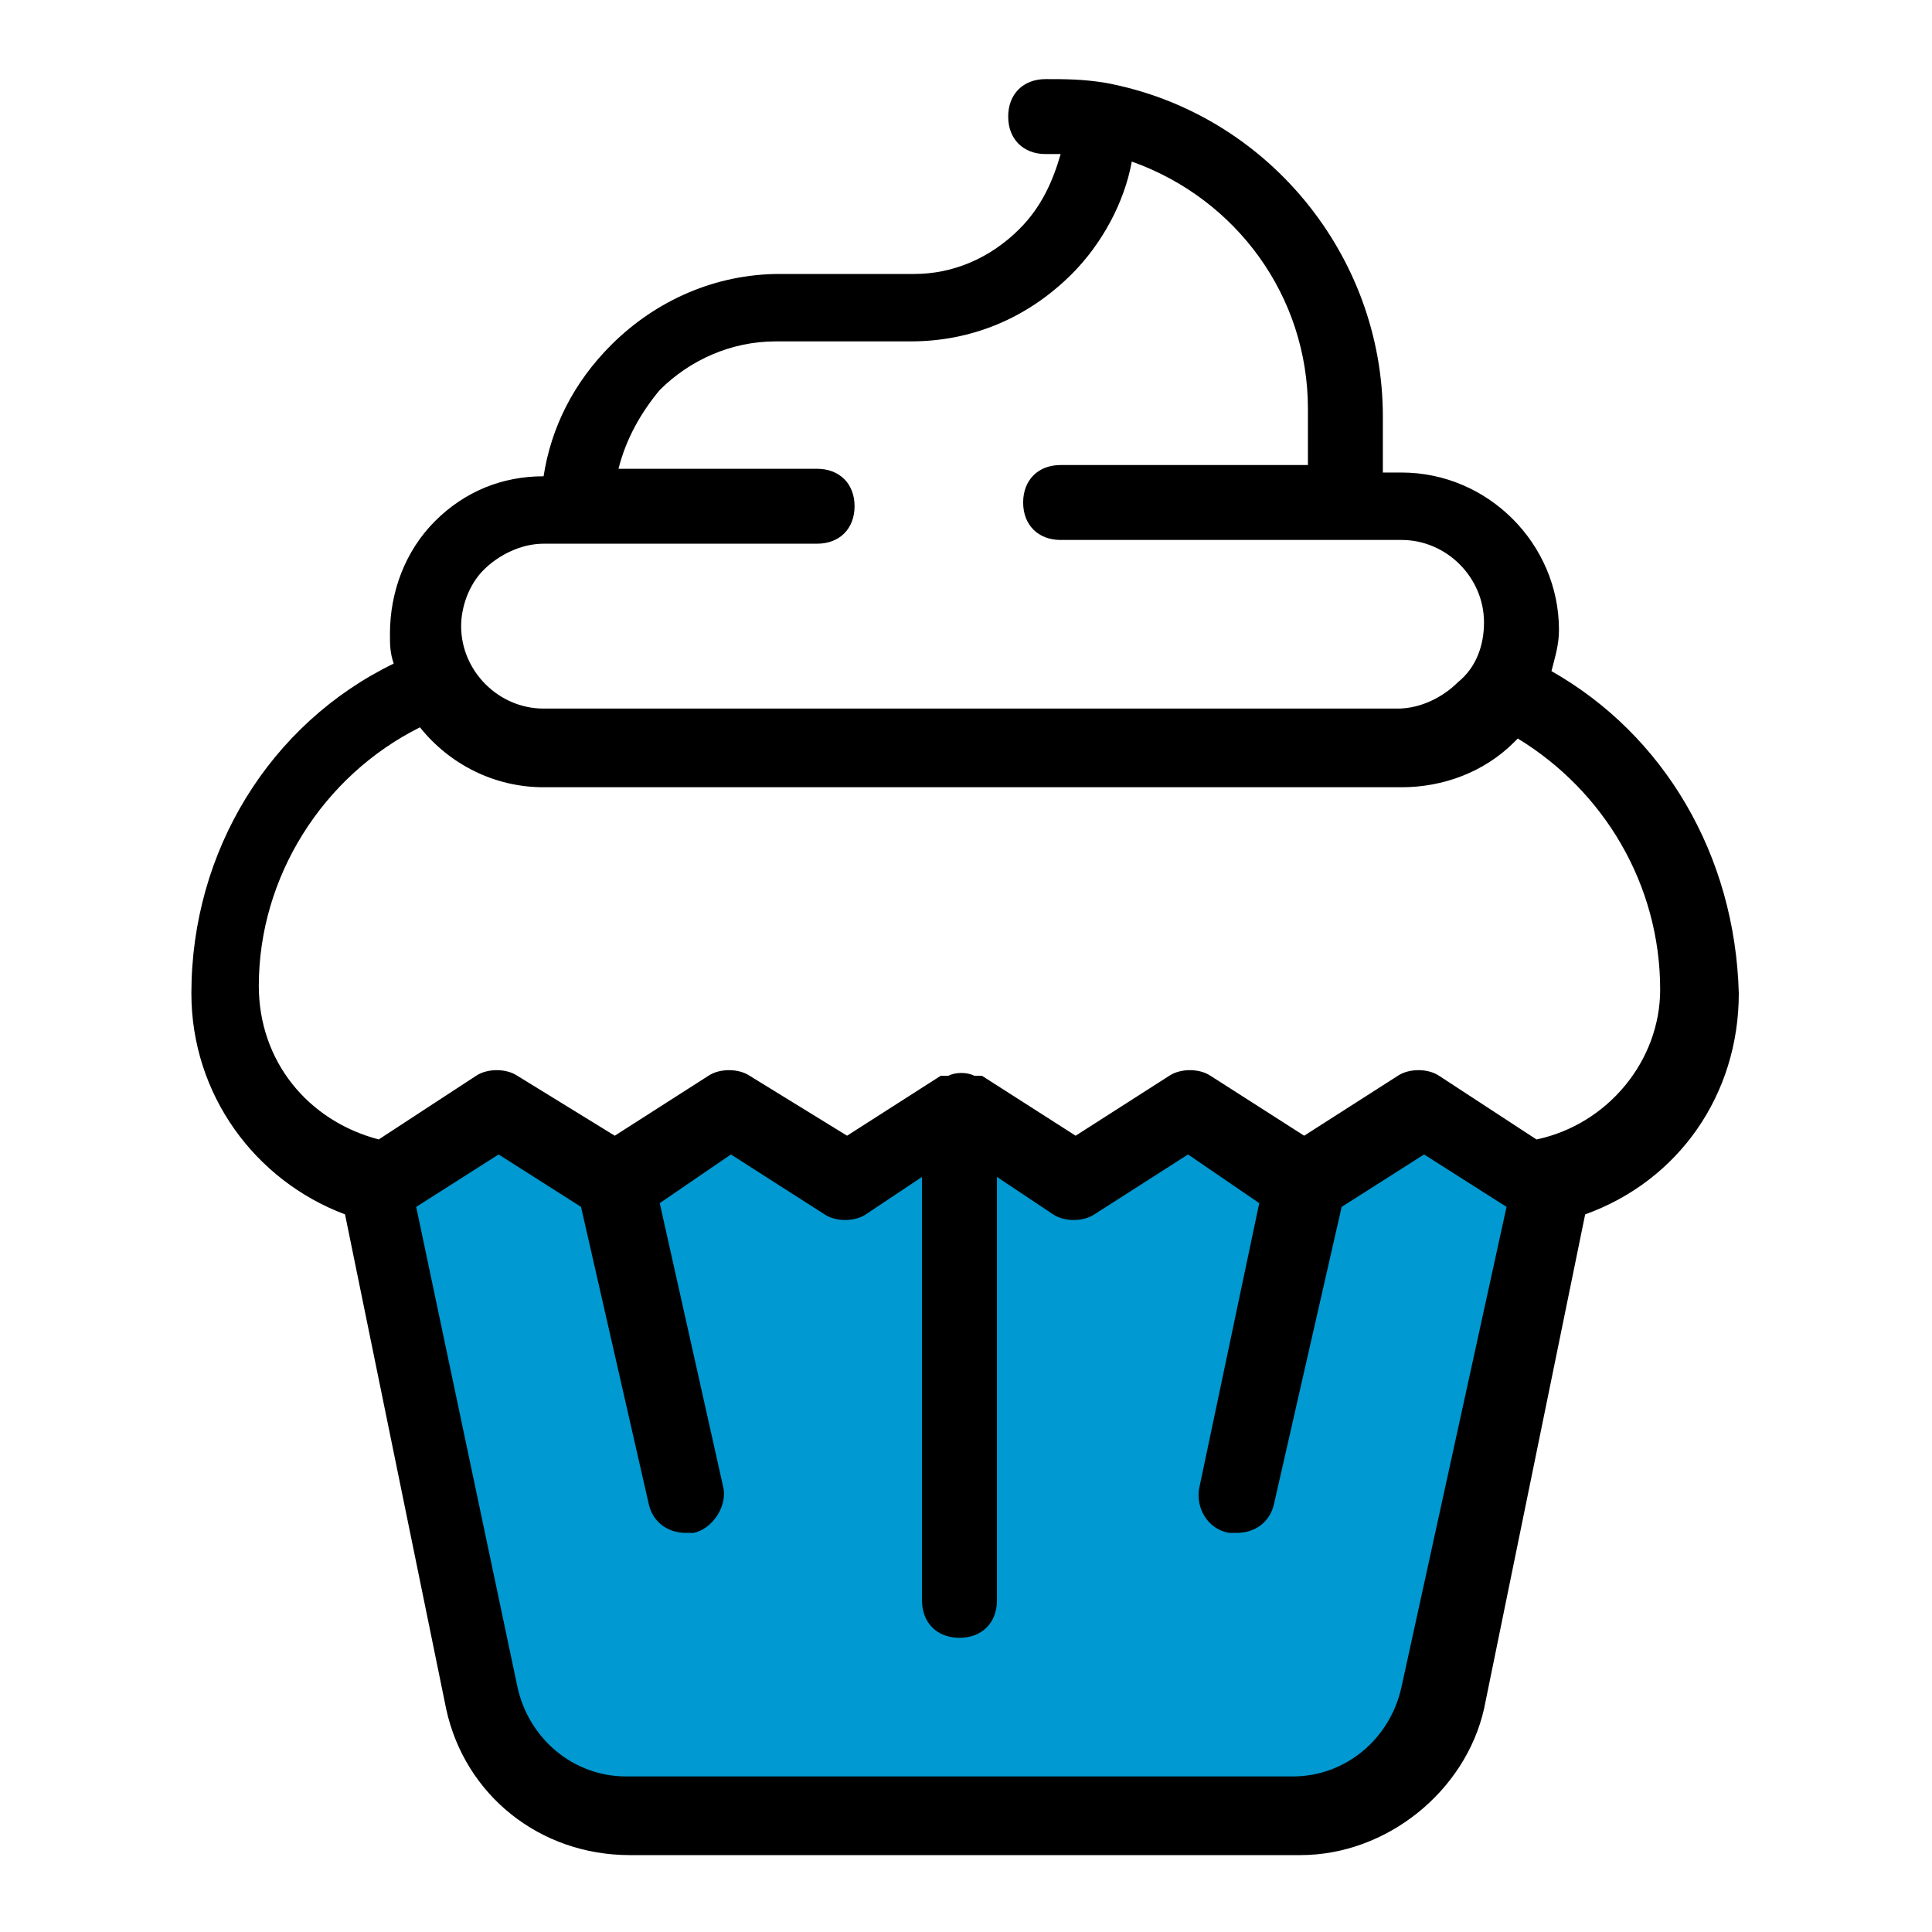<svg width="50" height="50" viewBox="0 0 50 50" fill="none" xmlns="http://www.w3.org/2000/svg">
<path d="M12.5 45L9.5 30.5L13 29L16 30.5L19 29L21.5 30.5L24.5 29L27.5 30.5L30.5 29L33.5 30.5L37 28.5L40.5 30.5L37 44.5L34.5 47H15C14.2 47 13 45.667 12.5 45Z" fill="#0099D1"/>
<path d="M40.152 17.368C40.249 16.98 40.346 16.689 40.346 16.302C40.346 14.071 38.504 12.229 36.273 12.229H35.788V10.774C35.788 6.605 32.782 2.92 28.613 2.144C28.031 2.047 27.546 2.047 27.061 2.047C26.48 2.047 26.092 2.435 26.092 3.017C26.092 3.599 26.48 3.987 27.061 3.987H27.449C27.255 4.665 26.965 5.344 26.383 5.926C25.607 6.702 24.637 7.09 23.668 7.09H20.177C18.528 7.09 16.977 7.768 15.813 8.932C14.844 9.902 14.262 11.065 14.068 12.326C13.001 12.326 12.031 12.714 11.256 13.489C10.48 14.265 10.092 15.332 10.092 16.398C10.092 16.689 10.092 16.883 10.189 17.174C6.989 18.726 4.953 22.023 4.953 25.707C4.953 28.325 6.601 30.556 8.929 31.428L11.547 44.228C12.031 46.458 13.971 48.01 16.298 48.01H33.655C35.885 48.01 37.921 46.361 38.406 44.228L41.024 31.428C43.448 30.556 45 28.325 45 25.707C44.903 22.119 43.06 19.017 40.151 17.368H40.152ZM12.516 14.75C12.904 14.362 13.486 14.071 14.067 14.071H21.146C21.728 14.071 22.116 13.683 22.116 13.101C22.116 12.52 21.728 12.132 21.146 12.132H16.007C16.201 11.356 16.588 10.677 17.073 10.095C17.849 9.32 18.916 8.835 20.079 8.835H23.57C25.122 8.835 26.576 8.253 27.74 7.09C28.515 6.314 29.097 5.247 29.291 4.181C32.006 5.15 33.849 7.671 33.849 10.58V12.035H27.449C26.867 12.035 26.479 12.423 26.479 13.005C26.479 13.586 26.867 13.974 27.449 13.974H36.273C37.436 13.974 38.406 14.944 38.406 16.108C38.406 16.689 38.212 17.271 37.727 17.659C37.34 18.047 36.758 18.338 36.176 18.338H14.067C12.904 18.338 11.934 17.368 11.934 16.204C11.934 15.72 12.128 15.138 12.516 14.75ZM36.273 43.646C35.983 45.004 34.819 45.974 33.461 45.974H16.201C14.844 45.974 13.68 45.004 13.389 43.646L10.771 31.234L12.904 29.877L15.037 31.234L16.783 38.895C16.88 39.38 17.268 39.671 17.753 39.671H17.947C18.431 39.574 18.819 38.992 18.722 38.507L17.074 31.137L18.916 29.877L21.34 31.428C21.631 31.622 22.116 31.622 22.407 31.428L23.861 30.459V41.416C23.861 41.998 24.249 42.386 24.831 42.386C25.413 42.386 25.801 41.998 25.801 41.416V30.459L27.255 31.428C27.546 31.622 28.031 31.622 28.322 31.428L30.746 29.877L32.589 31.137L31.037 38.507C30.94 38.992 31.231 39.574 31.813 39.671H32.007C32.492 39.671 32.88 39.38 32.977 38.895L34.722 31.234L36.855 29.877L38.989 31.234L36.273 43.646ZM39.764 29.489L37.243 27.841C36.952 27.647 36.467 27.647 36.176 27.841L33.752 29.392L31.328 27.841C31.037 27.647 30.552 27.647 30.261 27.841L27.837 29.392L25.413 27.841H25.316H25.219C25.025 27.744 24.734 27.744 24.54 27.841H24.443H24.346L21.922 29.392L19.401 27.841C19.11 27.647 18.625 27.647 18.334 27.841L15.91 29.392L13.389 27.841C13.098 27.647 12.613 27.647 12.322 27.841L9.801 29.489C7.959 29.004 6.698 27.453 6.698 25.513C6.698 22.701 8.347 20.083 10.868 18.823C11.644 19.792 12.807 20.374 14.068 20.374H36.274C37.341 20.374 38.407 19.986 39.183 19.21L39.28 19.113C41.51 20.471 42.965 22.895 42.965 25.61C42.965 27.453 41.607 29.101 39.765 29.489H39.764Z" fill="black"/>
</svg>
